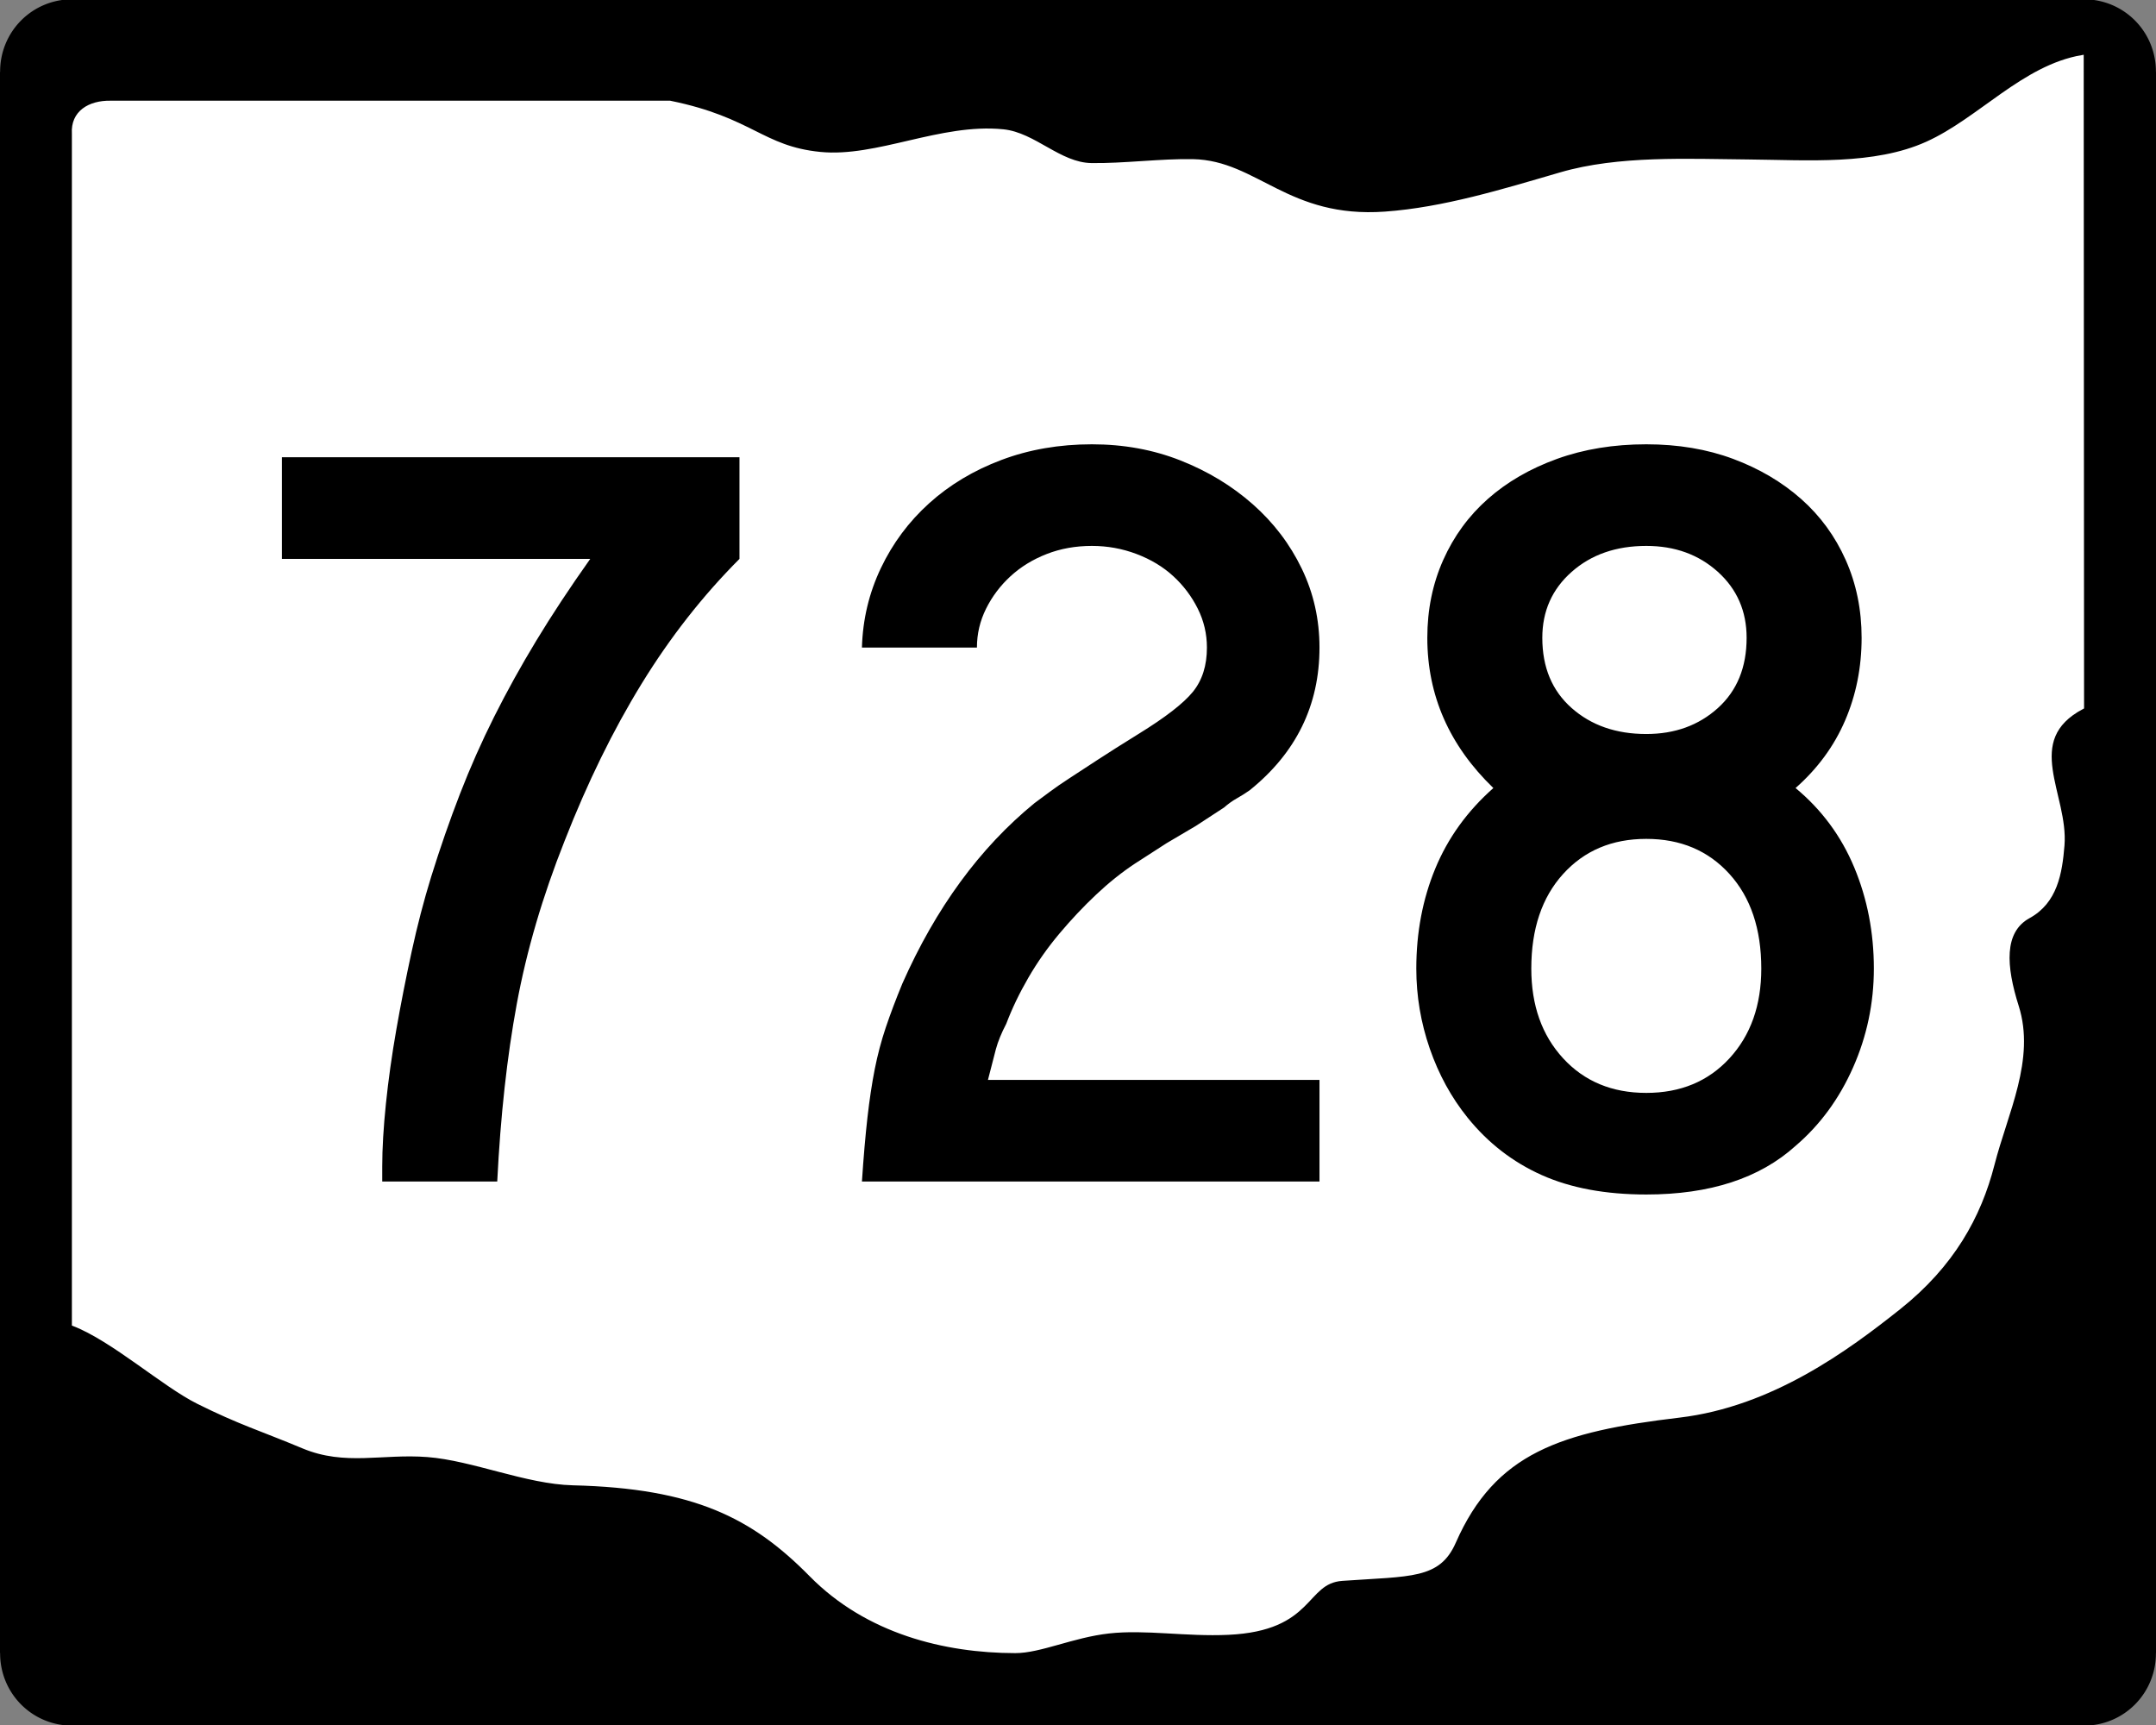 <?xml version="1.0" encoding="UTF-8" standalone="no"?>
<!-- Created with Inkscape (http://www.inkscape.org/) -->
<svg
   xmlns:dc="http://purl.org/dc/elements/1.1/"
   xmlns:cc="http://web.resource.org/cc/"
   xmlns:rdf="http://www.w3.org/1999/02/22-rdf-syntax-ns#"
   xmlns:svg="http://www.w3.org/2000/svg"
   xmlns="http://www.w3.org/2000/svg"
   xmlns:sodipodi="http://sodipodi.sourceforge.net/DTD/sodipodi-0.dtd"
   xmlns:inkscape="http://www.inkscape.org/namespaces/inkscape"
   id="svg6567"
   sodipodi:version="0.32"
   inkscape:version="0.44"
   width="750"
   height="600"
   version="1.0"
   sodipodi:docbase="G:\Wikipedia\2006 Route Signs\Ohio\New"
   sodipodi:docname="OH-728.svg">
  <rect width="100%" height="100%" fill="#808080" stroke="none"/>
  <defs
     id="defs6570" />
  <sodipodi:namedview
     inkscape:window-height="573"
     inkscape:window-width="853"
     inkscape:pageshadow="2"
     inkscape:pageopacity="0.0"
     guidetolerance="10.0"
     gridtolerance="10.0"
     objecttolerance="10.0"
     borderopacity="1.0"
     bordercolor="#666666"
     pagecolor="#ffffff"
     id="base"
     inkscape:showpageshadow="false"
     showborder="false"
     inkscape:zoom="0.63"
     inkscape:cx="375"
     inkscape:cy="300"
     inkscape:window-x="420"
     inkscape:window-y="310"
     inkscape:current-layer="svg6567" />
  <g
     id="g8433">
    <g
       transform="translate(1.060963e-5,1.618489e-5)"
       id="g6471">
      <rect
         style="fill:black;fill-opacity:1;stroke:black;stroke-width:1.126;stroke-opacity:1"
         id="rect6358"
         width="698.874"
         height="598.874"
         x="25.563"
         y="0.563" />
      <rect
         style="fill:black;fill-opacity:1;stroke:black;stroke-width:1.116;stroke-opacity:1"
         id="rect6360"
         width="748.884"
         height="548.884"
         x="0.558"
         y="25.558" />
      <path
         sodipodi:type="arc"
         style="fill:black;fill-opacity:1;stroke:black;stroke-opacity:1"
         id="path4579"
         sodipodi:cx="20.891365"
         sodipodi:cy="17.966574"
         sodipodi:rx="17.548746"
         sodipodi:ry="15.45961"
         d="M 38.44 17.967 A 17.549 15.46 0 1 1  3.343,17.967 A 17.549 15.46 0 1 1  38.44 17.967 z"
         transform="matrix(1.383,0,0,1.569,-3.885,-3.198)"
         inkscape:transform-center-y="-58.495822"
         inkscape:transform-center-x="30.083565" />
      <path
         sodipodi:type="arc"
         style="fill:black;fill-opacity:1;stroke:black;stroke-opacity:1"
         id="path6352"
         sodipodi:cx="20.891365"
         sodipodi:cy="17.966574"
         sodipodi:rx="17.548746"
         sodipodi:ry="15.45961"
         d="M 38.44 17.967 A 17.549 15.46 0 1 1  3.343,17.967 A 17.549 15.46 0 1 1  38.44 17.967 z"
         transform="matrix(1.383,0,0,1.569,696.115,546.802)"
         inkscape:transform-center-y="-58.495822"
         inkscape:transform-center-x="30.083565" />
      <path
         sodipodi:type="arc"
         style="fill:black;fill-opacity:1;stroke:black;stroke-opacity:1"
         id="path6354"
         sodipodi:cx="20.891365"
         sodipodi:cy="17.966574"
         sodipodi:rx="17.548746"
         sodipodi:ry="15.45961"
         d="M 38.44 17.967 A 17.549 15.46 0 1 1  3.343,17.967 A 17.549 15.46 0 1 1  38.44 17.967 z"
         transform="matrix(1.383,0,0,1.569,696.115,-3.198)"
         inkscape:transform-center-y="-58.495822"
         inkscape:transform-center-x="30.083565" />
      <path
         sodipodi:type="arc"
         style="fill:black;fill-opacity:1;stroke:black;stroke-opacity:1"
         id="path6356"
         sodipodi:cx="20.891365"
         sodipodi:cy="17.966574"
         sodipodi:rx="17.548746"
         sodipodi:ry="15.45961"
         d="M 38.44 17.967 A 17.549 15.46 0 1 1  3.343,17.967 A 17.549 15.46 0 1 1  38.44 17.967 z"
         transform="matrix(1.383,0,0,1.569,-3.885,546.802)"
         inkscape:transform-center-y="-58.495822"
         inkscape:transform-center-x="30.083565" />
    </g>
    <path
       sodipodi:nodetypes="ccssssssssccssssssssssssssssccc"
       id="rect1914"
       d="M 38.533,35.585 L 233.038,35.585 C 261.529,41.375 265.076,51.39 285.31,53.4 C 305.13,55.369 327.256,43.349 348.958,45.53 C 359.809,46.621 368.568,57.101 379.625,57.279 C 390.681,57.457 404.035,55.69 415.051,55.918 C 437.082,56.373 447.918,76.593 481.843,74.159 C 502.162,72.701 522.745,66.367 542.904,60.488 C 563.063,54.609 587.042,55.832 608.335,56.028 C 628.721,56.216 652.031,58.063 670.327,49.803 C 688.624,41.544 703.906,23.179 724.292,19.711 L 724.419,246.075 C 702.932,257.394 719.039,276.419 717.602,294.076 C 716.817,303.726 715.152,313.708 705.759,318.852 C 696.402,323.976 697.297,336.116 701.705,350.042 C 707.539,368.478 697.886,386.98 693.263,405.053 C 688.639,423.126 679.239,440.144 660.673,454.915 C 642.511,469.365 616.222,488.725 584.163,492.53 C 542.78,497.443 519.771,504.837 505.9,536.386 C 500.471,548.734 490.873,547.636 466.926,549.307 C 453.578,550.238 457.03,566.691 427.265,568.077 C 412.579,568.761 398.422,566.179 385.752,567.601 C 373.081,569.024 361.897,574.451 353.154,574.439 C 328.646,574.408 301.629,567.736 282.078,547.89 C 261.998,527.506 241.639,517.108 199.306,516.069 C 183.088,515.671 164.521,507.474 148.746,506.248 C 132.971,505.021 120.08,509.392 105.462,503.274 C 90.78,497.128 83.482,495.064 68.834,487.755 C 56.82,481.76 39.216,465.942 25.566,460.68 L 25.566,46.478 C 25.102,39.087 31.02,35.456 38.533,35.585 z "
       style="fill:white;fill-opacity:1;stroke:white;stroke-width:1.121;stroke-opacity:1" />
  </g>
  <path
     transform="scale(1.064,0.94)"
     style="font-size:399.992px;fill:black;font-family:Roadgeek 2005 Series C"
     d="M 241.765,206.81 C 229.77,220.409 219.105,235.808 209.771,253.007 C 200.437,270.206 192.038,289.605 184.576,311.202 C 177.374,331.734 172.172,351.8 168.97,371.4 C 165.767,391 163.633,412.934 162.567,437.201 L 124.97,437.201 L 124.97,431.598 C 124.97,424.933 125.371,417.2 126.173,408.399 C 126.974,399.598 128.108,390.465 129.572,381.001 C 131.037,371.537 132.703,361.938 134.571,352.205 C 136.439,342.472 138.573,333.203 140.974,324.398 C 143.903,313.738 147.034,303.541 150.367,293.808 C 153.699,284.075 157.432,274.542 161.566,265.207 C 165.7,255.873 170.3,246.472 175.366,237.004 C 180.432,227.535 186.301,217.471 192.974,206.81 L 92.171,206.81 L 92.171,169.201 L 241.765,169.201 L 241.765,206.81 L 241.765,206.81 z M 281.803,437.201 C 282.332,428.135 282.93,420.268 283.598,413.599 C 284.265,406.93 285.064,400.93 285.996,395.6 C 286.928,390.27 288.128,385.137 289.597,380.201 C 291.066,375.266 292.866,369.864 294.999,363.997 C 305.936,336.003 320.336,313.738 338.198,297.201 C 339.801,295.867 341.47,294.467 343.203,293.002 C 344.936,291.538 347.069,289.871 349.6,288.003 C 352.13,286.136 355.196,283.87 358.797,281.204 C 362.398,278.539 366.864,275.339 372.194,271.604 C 380.999,265.468 386.934,260.268 389.998,256.003 C 393.062,251.739 394.594,246.275 394.594,239.61 C 394.594,234.54 393.595,229.739 391.597,225.206 C 389.599,220.673 386.934,216.673 383.602,213.206 C 380.269,209.74 376.269,207.006 371.602,205.004 C 366.935,203.002 362.067,202.001 356.997,202.001 C 351.666,202.001 346.735,203.002 342.202,205.004 C 337.669,207.006 333.735,209.74 330.398,213.206 C 327.062,216.673 324.395,220.673 322.397,225.206 C 320.399,229.739 319.4,234.54 319.4,239.61 L 281.803,239.61 C 282.063,229.21 284.128,219.41 287.998,210.21 C 291.868,201.01 297.135,193.009 303.8,186.205 C 310.465,179.402 318.33,174.068 327.395,170.202 C 336.461,166.337 346.328,164.404 356.997,164.404 C 367.397,164.404 377.065,166.404 386,170.403 C 394.935,174.403 402.803,179.803 409.602,186.602 C 416.401,193.401 421.733,201.336 425.599,210.405 C 429.464,219.475 431.397,229.21 431.397,239.61 C 431.397,260.939 423.796,278.537 408.595,292.404 C 407.26,293.47 405.86,294.469 404.396,295.401 C 402.931,296.333 401.531,297.466 400.197,298.8 L 390.993,305.6 L 381.398,312.008 L 370.998,319.601 C 366.734,322.799 362.535,326.599 358.401,331.002 C 354.267,335.405 350.267,340.206 346.401,345.406 C 342.536,350.606 339.136,356.073 336.203,361.806 C 333.269,367.539 330.866,373.205 328.995,378.804 C 327.399,382.27 326.268,385.403 325.601,388.203 C 324.934,391.002 324.067,394.803 323.001,399.604 L 431.397,399.604 L 431.397,437.201 L 281.803,437.201 z M 612.643,358.406 C 612.643,371.207 610.377,383.406 605.844,395.002 C 601.311,406.598 595.045,416.266 587.046,424.005 C 575.311,436 559.043,441.998 538.243,441.998 C 524.913,441.998 513.514,439.599 504.046,434.802 C 494.577,430.005 486.511,422.939 479.846,413.605 C 474.515,406.135 470.384,397.6 467.45,388.001 C 464.516,378.403 463.049,368.538 463.049,358.406 C 463.049,345.068 465.116,332.733 469.25,321.401 C 473.384,310.069 479.716,300.135 488.244,291.598 C 473.848,275.868 466.65,257.338 466.65,236.009 C 466.65,225.609 468.384,216.008 471.85,207.207 C 475.317,198.406 480.183,190.872 486.45,184.606 C 492.716,178.34 500.247,173.407 509.044,169.805 C 517.841,166.205 527.574,164.404 538.243,164.404 C 548.643,164.404 558.109,166.205 566.642,169.805 C 575.174,173.407 582.574,178.34 588.84,184.606 C 595.106,190.872 599.973,198.406 603.439,207.207 C 606.906,216.008 608.639,225.609 608.639,236.009 C 608.639,246.938 606.841,257.137 603.244,266.605 C 599.647,276.074 594.248,284.405 587.046,291.598 C 595.574,299.598 601.972,309.398 606.241,320.998 C 610.509,332.599 612.643,345.068 612.643,358.406 L 612.643,358.406 z M 571.043,236.009 C 571.043,226.138 567.909,218.002 561.643,211.601 C 555.377,205.201 547.577,202.001 538.243,202.001 C 528.38,202.001 520.248,205.201 513.848,211.601 C 507.447,218.002 504.247,226.138 504.247,236.009 C 504.247,246.938 507.447,255.603 513.848,262.003 C 520.248,268.404 528.38,271.604 538.243,271.604 C 547.577,271.604 555.377,268.404 561.643,262.003 C 567.909,255.603 571.043,246.938 571.043,236.009 L 571.043,236.009 z M 575.84,358.406 C 575.84,343.734 572.373,332.066 565.44,323.403 C 558.506,314.741 549.441,310.409 538.243,310.409 C 527.045,310.409 517.98,314.741 511.046,323.403 C 504.113,332.066 500.646,343.734 500.646,358.406 C 500.646,372.004 504.113,383.07 511.046,391.602 C 517.98,400.135 527.045,404.401 538.243,404.401 C 549.441,404.401 558.506,400.135 565.44,391.602 C 572.373,383.07 575.84,372.004 575.84,358.406 L 575.84,358.406 z "
     id="text6370" />
</svg>
